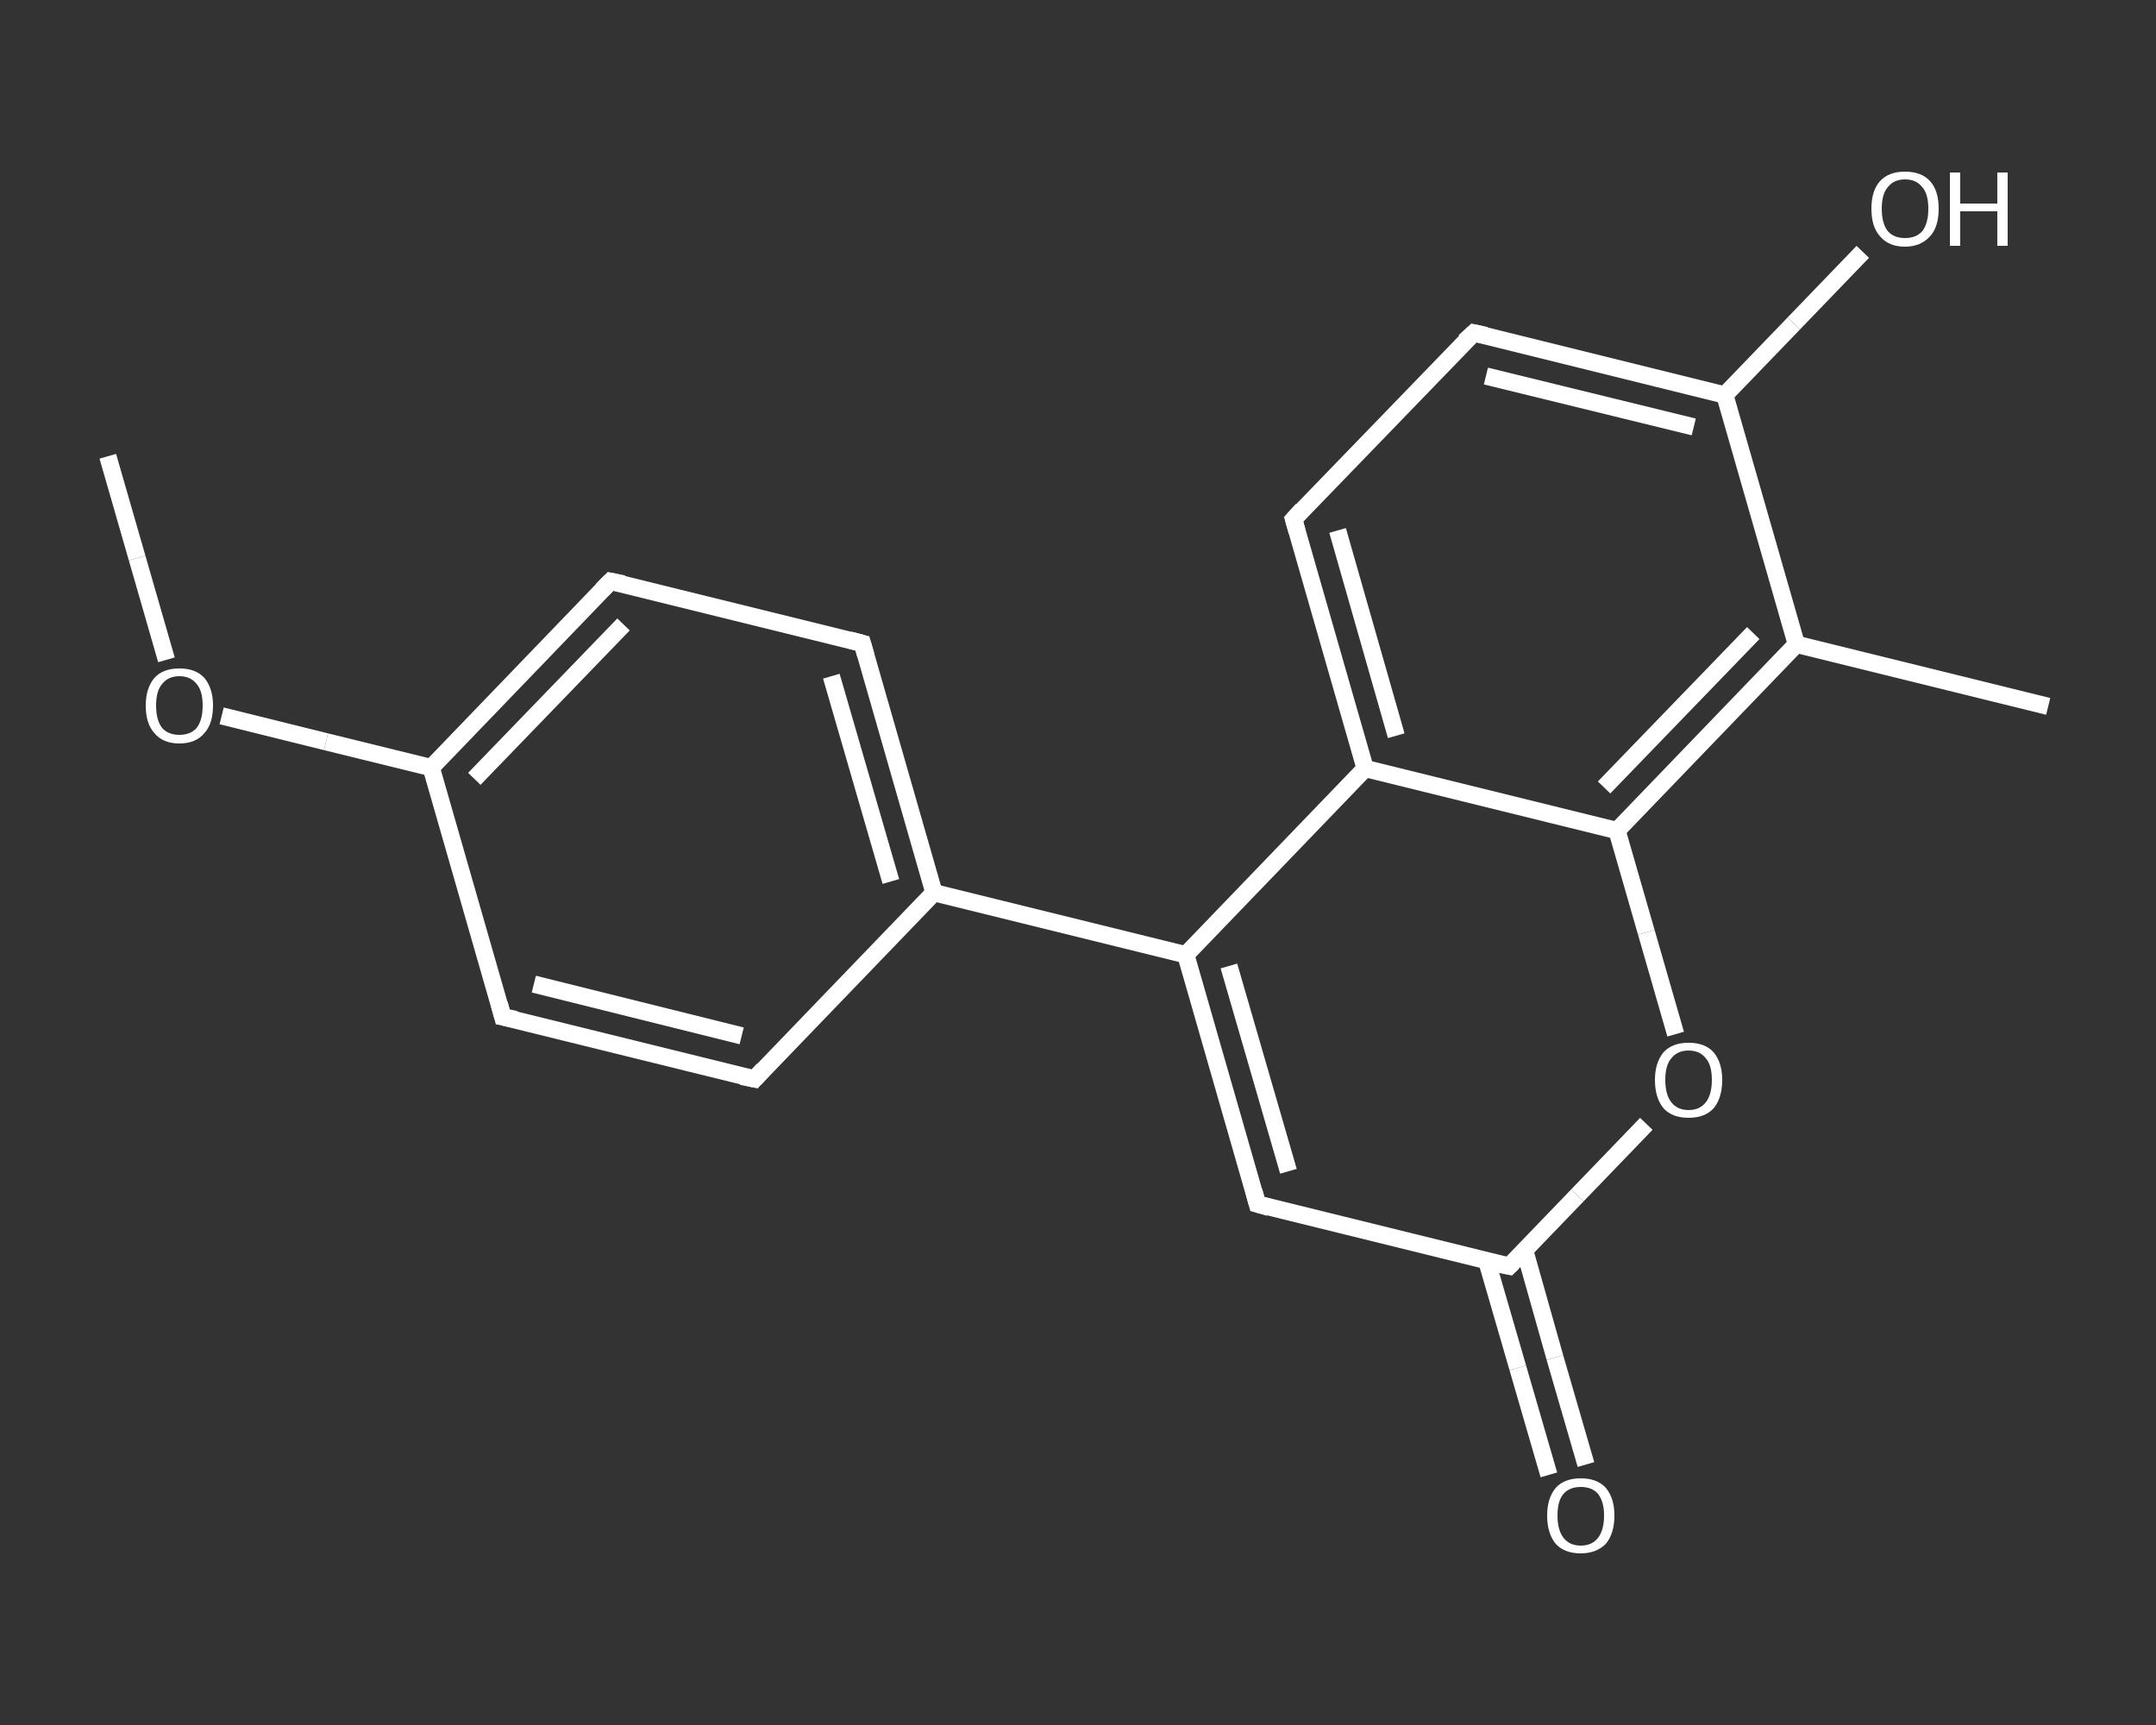 <?xml version='1.0' encoding='iso-8859-1'?>
<svg version='1.1' baseProfile='full'
              xmlns='http://www.w3.org/2000/svg'
                      xmlns:rdkit='http://www.rdkit.org/xml'
                      xmlns:xlink='http://www.w3.org/1999/xlink'
                  xml:space='preserve'
width='250px' height='200px' viewBox='0 0 250 200'>
<rect x="0" y="0" width="250" height="200" fill="#333333" stroke="none"/>
<!-- END OF HEADER -->
<rect style='opacity:1.0;fill:transparent;stroke:none' width='250.0' height='200.0' x='0.0' y='0.0'> </rect>
<path class='bond-0 atom-0 atom-1' d='M 12.5,52.9 L 15.9,64.7' style='fill:none;fill-rule:evenodd;stroke:#FFFFFF;stroke-width:2.0px;stroke-linecap:butt;stroke-linejoin:miter;stroke-opacity:1' />
<path class='bond-0 atom-0 atom-1' d='M 15.9,64.7 L 19.3,76.5' style='fill:none;fill-rule:evenodd;stroke:#FFFFFF;stroke-width:2.0px;stroke-linecap:butt;stroke-linejoin:miter;stroke-opacity:1' />
<path class='bond-1 atom-1 atom-2' d='M 25.7,83.0 L 37.8,86.0' style='fill:none;fill-rule:evenodd;stroke:#FFFFFF;stroke-width:2.0px;stroke-linecap:butt;stroke-linejoin:miter;stroke-opacity:1' />
<path class='bond-1 atom-1 atom-2' d='M 37.8,86.0 L 50.0,89.0' style='fill:none;fill-rule:evenodd;stroke:#FFFFFF;stroke-width:2.0px;stroke-linecap:butt;stroke-linejoin:miter;stroke-opacity:1' />
<path class='bond-2 atom-2 atom-3' d='M 50.0,89.0 L 70.8,67.4' style='fill:none;fill-rule:evenodd;stroke:#FFFFFF;stroke-width:2.0px;stroke-linecap:butt;stroke-linejoin:miter;stroke-opacity:1' />
<path class='bond-2 atom-2 atom-3' d='M 55.0,90.3 L 72.3,72.4' style='fill:none;fill-rule:evenodd;stroke:#FFFFFF;stroke-width:2.0px;stroke-linecap:butt;stroke-linejoin:miter;stroke-opacity:1' />
<path class='bond-3 atom-3 atom-4' d='M 70.8,67.4 L 100.0,74.6' style='fill:none;fill-rule:evenodd;stroke:#FFFFFF;stroke-width:2.0px;stroke-linecap:butt;stroke-linejoin:miter;stroke-opacity:1' />
<path class='bond-4 atom-4 atom-5' d='M 100.0,74.6 L 108.3,103.5' style='fill:none;fill-rule:evenodd;stroke:#FFFFFF;stroke-width:2.0px;stroke-linecap:butt;stroke-linejoin:miter;stroke-opacity:1' />
<path class='bond-4 atom-4 atom-5' d='M 96.4,78.4 L 103.3,102.2' style='fill:none;fill-rule:evenodd;stroke:#FFFFFF;stroke-width:2.0px;stroke-linecap:butt;stroke-linejoin:miter;stroke-opacity:1' />
<path class='bond-5 atom-5 atom-6' d='M 108.3,103.5 L 137.5,110.7' style='fill:none;fill-rule:evenodd;stroke:#FFFFFF;stroke-width:2.0px;stroke-linecap:butt;stroke-linejoin:miter;stroke-opacity:1' />
<path class='bond-6 atom-6 atom-7' d='M 137.5,110.7 L 145.8,139.6' style='fill:none;fill-rule:evenodd;stroke:#FFFFFF;stroke-width:2.0px;stroke-linecap:butt;stroke-linejoin:miter;stroke-opacity:1' />
<path class='bond-6 atom-6 atom-7' d='M 142.5,112.0 L 149.4,135.8' style='fill:none;fill-rule:evenodd;stroke:#FFFFFF;stroke-width:2.0px;stroke-linecap:butt;stroke-linejoin:miter;stroke-opacity:1' />
<path class='bond-7 atom-7 atom-8' d='M 145.8,139.6 L 175.0,146.8' style='fill:none;fill-rule:evenodd;stroke:#FFFFFF;stroke-width:2.0px;stroke-linecap:butt;stroke-linejoin:miter;stroke-opacity:1' />
<path class='bond-8 atom-8 atom-9' d='M 172.4,146.2 L 176.0,158.6' style='fill:none;fill-rule:evenodd;stroke:#FFFFFF;stroke-width:2.0px;stroke-linecap:butt;stroke-linejoin:miter;stroke-opacity:1' />
<path class='bond-8 atom-8 atom-9' d='M 176.0,158.6 L 179.6,171.0' style='fill:none;fill-rule:evenodd;stroke:#FFFFFF;stroke-width:2.0px;stroke-linecap:butt;stroke-linejoin:miter;stroke-opacity:1' />
<path class='bond-8 atom-8 atom-9' d='M 176.8,145.0 L 180.3,157.4' style='fill:none;fill-rule:evenodd;stroke:#FFFFFF;stroke-width:2.0px;stroke-linecap:butt;stroke-linejoin:miter;stroke-opacity:1' />
<path class='bond-8 atom-8 atom-9' d='M 180.3,157.4 L 183.9,169.8' style='fill:none;fill-rule:evenodd;stroke:#FFFFFF;stroke-width:2.0px;stroke-linecap:butt;stroke-linejoin:miter;stroke-opacity:1' />
<path class='bond-9 atom-8 atom-10' d='M 175.0,146.8 L 182.9,138.6' style='fill:none;fill-rule:evenodd;stroke:#FFFFFF;stroke-width:2.0px;stroke-linecap:butt;stroke-linejoin:miter;stroke-opacity:1' />
<path class='bond-9 atom-8 atom-10' d='M 182.9,138.6 L 190.9,130.3' style='fill:none;fill-rule:evenodd;stroke:#FFFFFF;stroke-width:2.0px;stroke-linecap:butt;stroke-linejoin:miter;stroke-opacity:1' />
<path class='bond-10 atom-10 atom-11' d='M 194.3,119.9 L 190.9,108.1' style='fill:none;fill-rule:evenodd;stroke:#FFFFFF;stroke-width:2.0px;stroke-linecap:butt;stroke-linejoin:miter;stroke-opacity:1' />
<path class='bond-10 atom-10 atom-11' d='M 190.9,108.1 L 187.5,96.3' style='fill:none;fill-rule:evenodd;stroke:#FFFFFF;stroke-width:2.0px;stroke-linecap:butt;stroke-linejoin:miter;stroke-opacity:1' />
<path class='bond-11 atom-11 atom-12' d='M 187.5,96.3 L 208.3,74.7' style='fill:none;fill-rule:evenodd;stroke:#FFFFFF;stroke-width:2.0px;stroke-linecap:butt;stroke-linejoin:miter;stroke-opacity:1' />
<path class='bond-11 atom-11 atom-12' d='M 186.0,91.3 L 203.3,73.4' style='fill:none;fill-rule:evenodd;stroke:#FFFFFF;stroke-width:2.0px;stroke-linecap:butt;stroke-linejoin:miter;stroke-opacity:1' />
<path class='bond-12 atom-12 atom-13' d='M 208.3,74.7 L 237.5,81.9' style='fill:none;fill-rule:evenodd;stroke:#FFFFFF;stroke-width:2.0px;stroke-linecap:butt;stroke-linejoin:miter;stroke-opacity:1' />
<path class='bond-13 atom-12 atom-14' d='M 208.3,74.7 L 200.0,45.8' style='fill:none;fill-rule:evenodd;stroke:#FFFFFF;stroke-width:2.0px;stroke-linecap:butt;stroke-linejoin:miter;stroke-opacity:1' />
<path class='bond-14 atom-14 atom-15' d='M 200.0,45.8 L 208.0,37.5' style='fill:none;fill-rule:evenodd;stroke:#FFFFFF;stroke-width:2.0px;stroke-linecap:butt;stroke-linejoin:miter;stroke-opacity:1' />
<path class='bond-14 atom-14 atom-15' d='M 208.0,37.5 L 216.0,29.2' style='fill:none;fill-rule:evenodd;stroke:#FFFFFF;stroke-width:2.0px;stroke-linecap:butt;stroke-linejoin:miter;stroke-opacity:1' />
<path class='bond-15 atom-14 atom-16' d='M 200.0,45.8 L 170.9,38.6' style='fill:none;fill-rule:evenodd;stroke:#FFFFFF;stroke-width:2.0px;stroke-linecap:butt;stroke-linejoin:miter;stroke-opacity:1' />
<path class='bond-15 atom-14 atom-16' d='M 196.4,49.5 L 172.3,43.6' style='fill:none;fill-rule:evenodd;stroke:#FFFFFF;stroke-width:2.0px;stroke-linecap:butt;stroke-linejoin:miter;stroke-opacity:1' />
<path class='bond-16 atom-16 atom-17' d='M 170.9,38.6 L 150.0,60.2' style='fill:none;fill-rule:evenodd;stroke:#FFFFFF;stroke-width:2.0px;stroke-linecap:butt;stroke-linejoin:miter;stroke-opacity:1' />
<path class='bond-17 atom-17 atom-18' d='M 150.0,60.2 L 158.3,89.1' style='fill:none;fill-rule:evenodd;stroke:#FFFFFF;stroke-width:2.0px;stroke-linecap:butt;stroke-linejoin:miter;stroke-opacity:1' />
<path class='bond-17 atom-17 atom-18' d='M 155.1,61.5 L 161.9,85.3' style='fill:none;fill-rule:evenodd;stroke:#FFFFFF;stroke-width:2.0px;stroke-linecap:butt;stroke-linejoin:miter;stroke-opacity:1' />
<path class='bond-18 atom-5 atom-19' d='M 108.3,103.5 L 87.5,125.1' style='fill:none;fill-rule:evenodd;stroke:#FFFFFF;stroke-width:2.0px;stroke-linecap:butt;stroke-linejoin:miter;stroke-opacity:1' />
<path class='bond-19 atom-19 atom-20' d='M 87.5,125.1 L 58.3,117.9' style='fill:none;fill-rule:evenodd;stroke:#FFFFFF;stroke-width:2.0px;stroke-linecap:butt;stroke-linejoin:miter;stroke-opacity:1' />
<path class='bond-19 atom-19 atom-20' d='M 86.0,120.1 L 61.9,114.1' style='fill:none;fill-rule:evenodd;stroke:#FFFFFF;stroke-width:2.0px;stroke-linecap:butt;stroke-linejoin:miter;stroke-opacity:1' />
<path class='bond-20 atom-20 atom-2' d='M 58.3,117.9 L 50.0,89.0' style='fill:none;fill-rule:evenodd;stroke:#FFFFFF;stroke-width:2.0px;stroke-linecap:butt;stroke-linejoin:miter;stroke-opacity:1' />
<path class='bond-21 atom-18 atom-6' d='M 158.3,89.1 L 137.5,110.7' style='fill:none;fill-rule:evenodd;stroke:#FFFFFF;stroke-width:2.0px;stroke-linecap:butt;stroke-linejoin:miter;stroke-opacity:1' />
<path class='bond-22 atom-18 atom-11' d='M 158.3,89.1 L 187.5,96.3' style='fill:none;fill-rule:evenodd;stroke:#FFFFFF;stroke-width:2.0px;stroke-linecap:butt;stroke-linejoin:miter;stroke-opacity:1' />
<path d='M 69.8,68.4 L 70.8,67.4 L 72.3,67.7' style='fill:none;stroke:#FFFFFF;stroke-width:2.0px;stroke-linecap:butt;stroke-linejoin:miter;stroke-opacity:1;' />
<path d='M 98.5,74.2 L 100.0,74.6 L 100.4,76.0' style='fill:none;stroke:#FFFFFF;stroke-width:2.0px;stroke-linecap:butt;stroke-linejoin:miter;stroke-opacity:1;' />
<path d='M 145.4,138.1 L 145.8,139.6 L 147.2,140.0' style='fill:none;stroke:#FFFFFF;stroke-width:2.0px;stroke-linecap:butt;stroke-linejoin:miter;stroke-opacity:1;' />
<path d='M 173.5,146.5 L 175.0,146.8 L 175.4,146.4' style='fill:none;stroke:#FFFFFF;stroke-width:2.0px;stroke-linecap:butt;stroke-linejoin:miter;stroke-opacity:1;' />
<path d='M 172.3,38.9 L 170.9,38.6 L 169.8,39.6' style='fill:none;stroke:#FFFFFF;stroke-width:2.0px;stroke-linecap:butt;stroke-linejoin:miter;stroke-opacity:1;' />
<path d='M 151.0,59.1 L 150.0,60.2 L 150.4,61.6' style='fill:none;stroke:#FFFFFF;stroke-width:2.0px;stroke-linecap:butt;stroke-linejoin:miter;stroke-opacity:1;' />
<path d='M 88.5,124.0 L 87.5,125.1 L 86.0,124.8' style='fill:none;stroke:#FFFFFF;stroke-width:2.0px;stroke-linecap:butt;stroke-linejoin:miter;stroke-opacity:1;' />
<path d='M 59.8,118.2 L 58.3,117.9 L 57.9,116.4' style='fill:none;stroke:#FFFFFF;stroke-width:2.0px;stroke-linecap:butt;stroke-linejoin:miter;stroke-opacity:1;' />
<path class='atom-1' d='M 16.9 81.8
Q 16.9 79.8, 17.9 78.6
Q 18.9 77.5, 20.8 77.5
Q 22.7 77.5, 23.7 78.6
Q 24.7 79.8, 24.7 81.8
Q 24.7 83.9, 23.7 85.0
Q 22.7 86.2, 20.8 86.2
Q 18.9 86.2, 17.9 85.0
Q 16.9 83.9, 16.9 81.8
M 20.8 85.2
Q 22.1 85.2, 22.8 84.4
Q 23.5 83.5, 23.5 81.8
Q 23.5 80.1, 22.8 79.3
Q 22.1 78.4, 20.8 78.4
Q 19.5 78.4, 18.8 79.3
Q 18.1 80.1, 18.1 81.8
Q 18.1 83.5, 18.8 84.4
Q 19.5 85.2, 20.8 85.2
' fill='#FFFFFF'/>
<path class='atom-9' d='M 179.4 175.7
Q 179.4 173.7, 180.4 172.5
Q 181.4 171.4, 183.3 171.4
Q 185.2 171.4, 186.2 172.5
Q 187.2 173.7, 187.2 175.7
Q 187.2 177.8, 186.2 179.0
Q 185.1 180.1, 183.3 180.1
Q 181.4 180.1, 180.4 179.0
Q 179.4 177.8, 179.4 175.7
M 183.3 179.2
Q 184.6 179.2, 185.3 178.3
Q 186.0 177.4, 186.0 175.7
Q 186.0 174.1, 185.3 173.2
Q 184.6 172.4, 183.3 172.4
Q 182.0 172.4, 181.3 173.2
Q 180.6 174.0, 180.6 175.7
Q 180.6 177.4, 181.3 178.3
Q 182.0 179.2, 183.3 179.2
' fill='#FFFFFF'/>
<path class='atom-10' d='M 191.9 125.2
Q 191.9 123.2, 192.9 122.0
Q 193.9 120.9, 195.8 120.9
Q 197.7 120.9, 198.7 122.0
Q 199.7 123.2, 199.7 125.2
Q 199.7 127.3, 198.7 128.5
Q 197.7 129.6, 195.8 129.6
Q 193.9 129.6, 192.9 128.5
Q 191.9 127.3, 191.9 125.2
M 195.8 128.7
Q 197.1 128.7, 197.8 127.8
Q 198.5 126.9, 198.5 125.2
Q 198.5 123.5, 197.8 122.7
Q 197.1 121.8, 195.8 121.8
Q 194.5 121.8, 193.8 122.7
Q 193.1 123.5, 193.1 125.2
Q 193.1 126.9, 193.8 127.8
Q 194.5 128.7, 195.8 128.7
' fill='#FFFFFF'/>
<path class='atom-15' d='M 217.0 24.2
Q 217.0 22.1, 218.0 21.0
Q 219.0 19.9, 220.9 19.9
Q 222.8 19.9, 223.8 21.0
Q 224.8 22.1, 224.8 24.2
Q 224.8 26.3, 223.8 27.4
Q 222.7 28.6, 220.9 28.6
Q 219.0 28.6, 218.0 27.4
Q 217.0 26.3, 217.0 24.2
M 220.9 27.6
Q 222.2 27.6, 222.9 26.8
Q 223.6 25.9, 223.6 24.2
Q 223.6 22.5, 222.9 21.7
Q 222.2 20.8, 220.9 20.8
Q 219.6 20.8, 218.9 21.7
Q 218.2 22.5, 218.2 24.2
Q 218.2 25.9, 218.9 26.8
Q 219.6 27.6, 220.9 27.6
' fill='#FFFFFF'/>
<path class='atom-15' d='M 226.1 20.0
L 227.3 20.0
L 227.3 23.6
L 231.6 23.6
L 231.6 20.0
L 232.8 20.0
L 232.8 28.5
L 231.6 28.5
L 231.6 24.5
L 227.3 24.5
L 227.3 28.5
L 226.1 28.5
L 226.1 20.0
' fill='#FFFFFF'/>
</svg>
